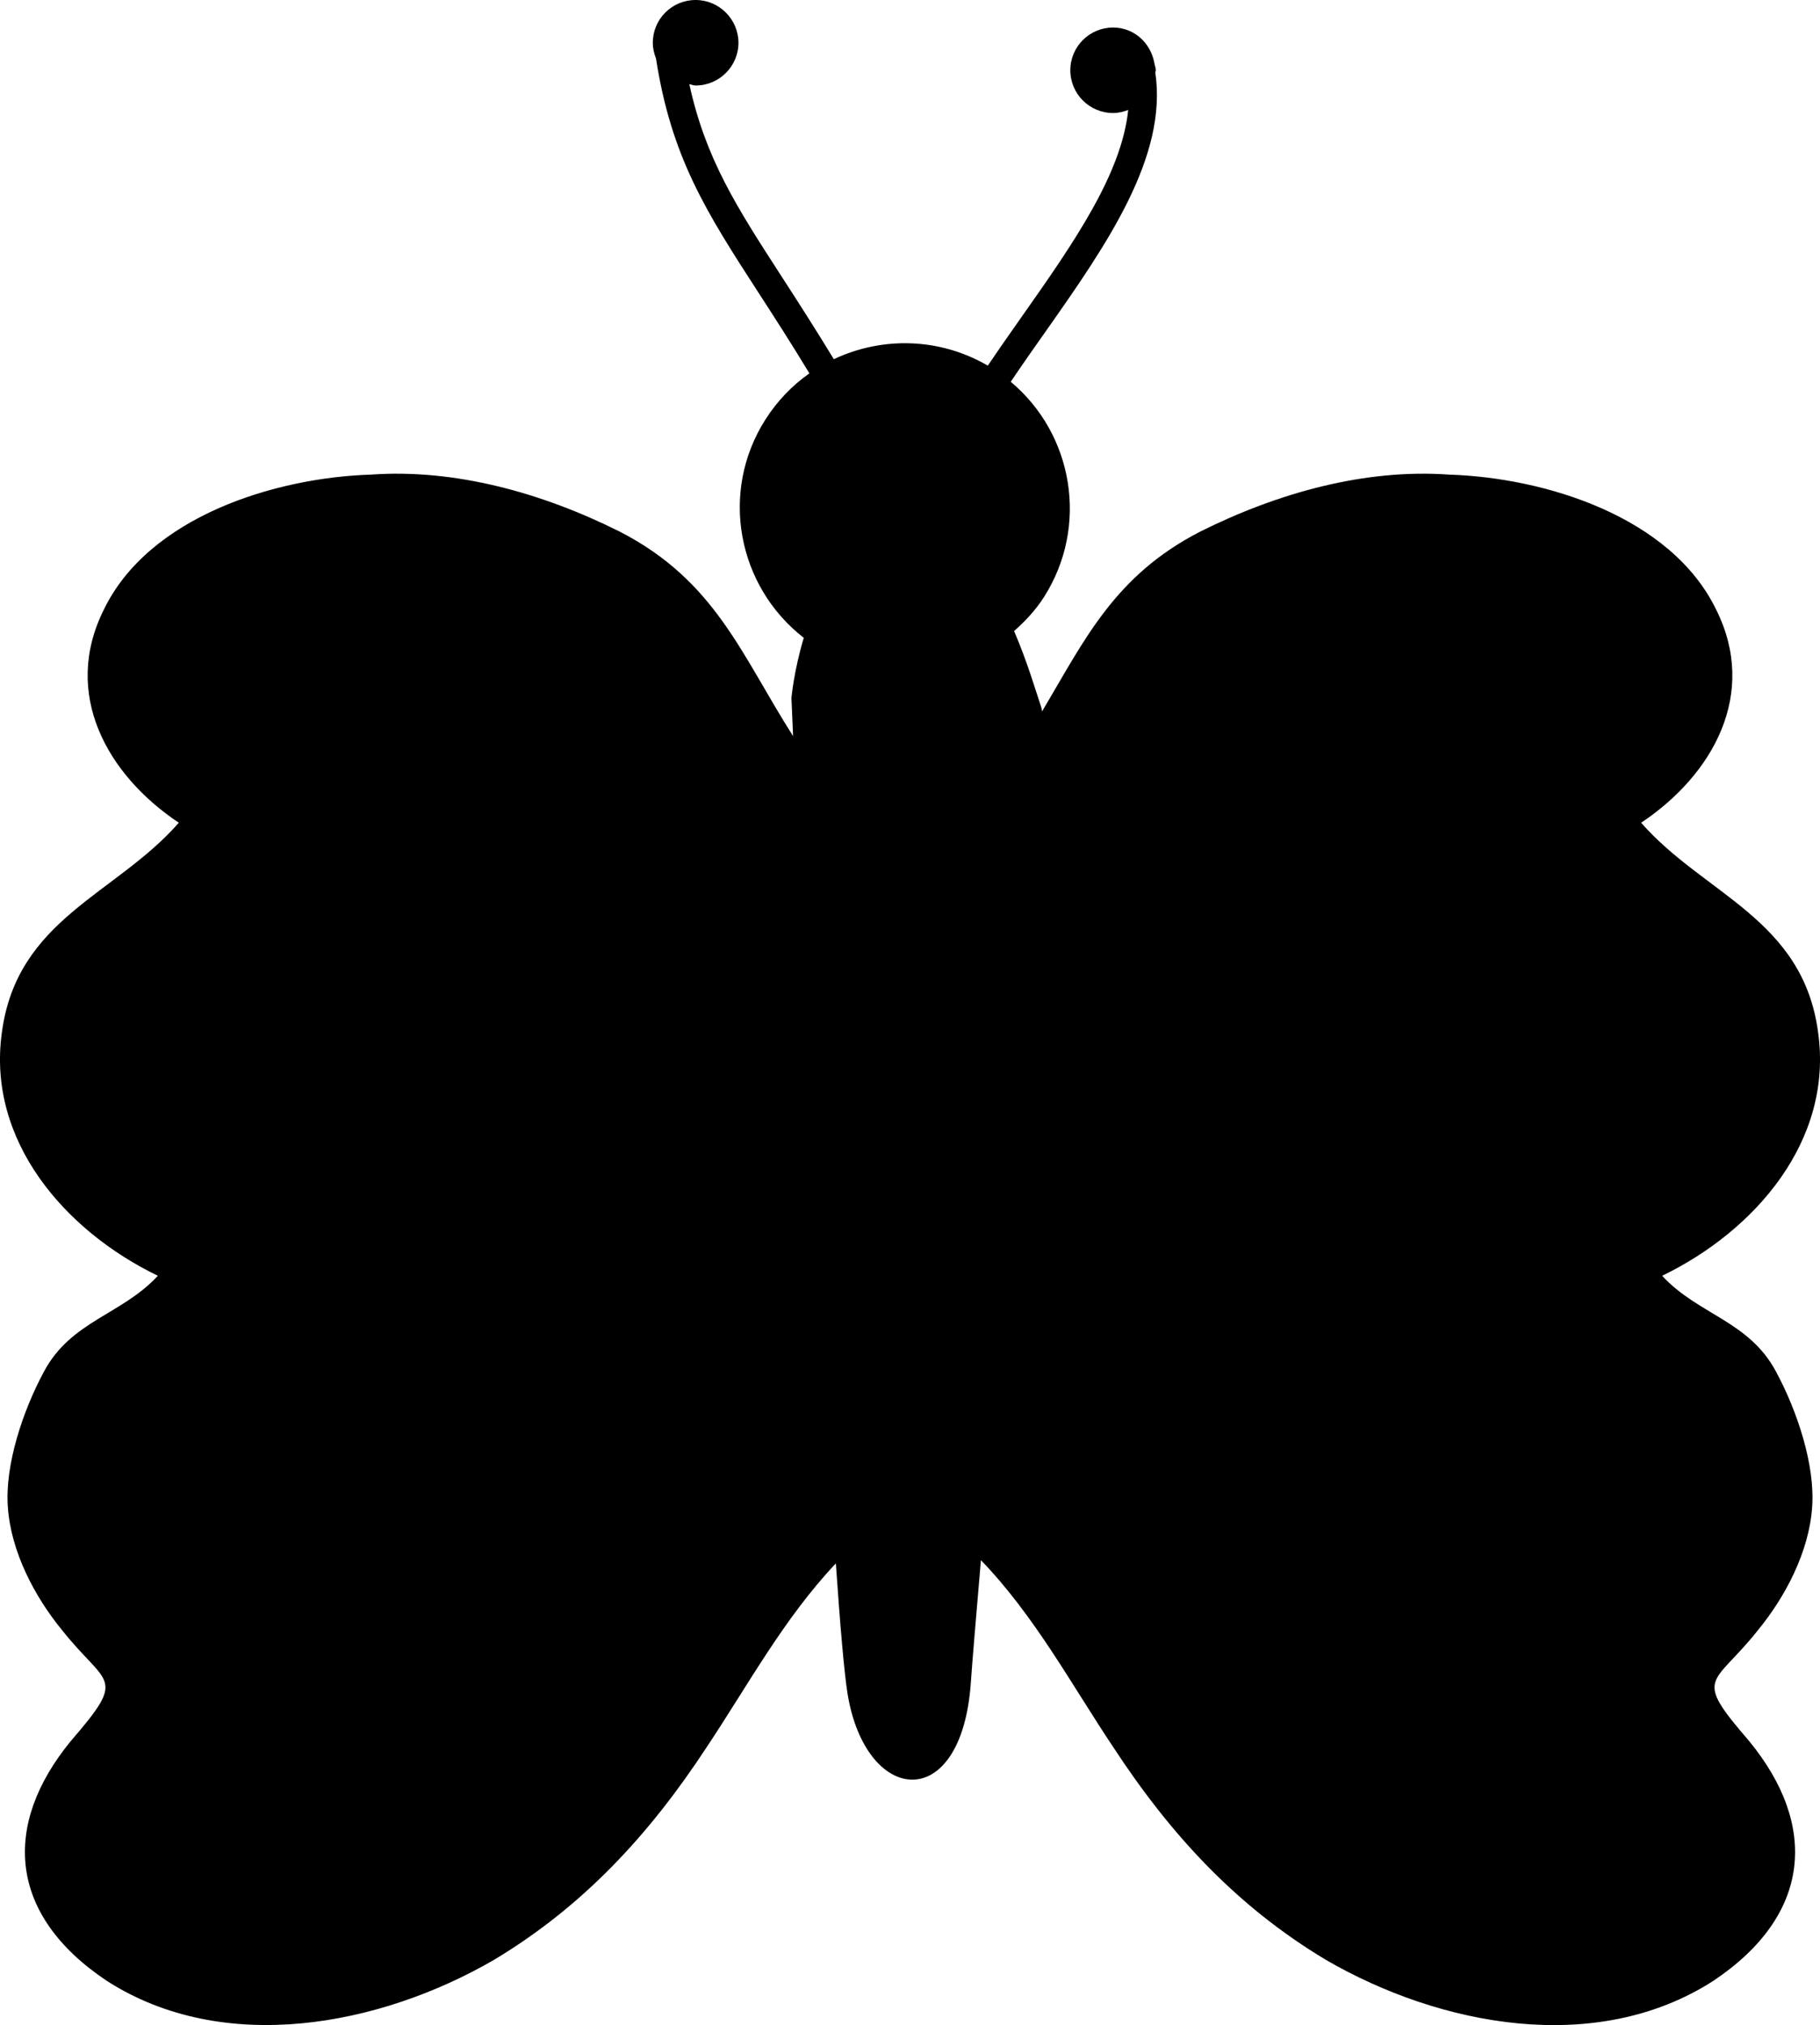 <?xml version="1.0" encoding="iso-8859-1"?>
<!-- Generator: Adobe Illustrator 16.0.0, SVG Export Plug-In . SVG Version: 6.00 Build 0)  -->
<!DOCTYPE svg PUBLIC "-//W3C//DTD SVG 1.1//EN" "http://www.w3.org/Graphics/SVG/1.1/DTD/svg11.dtd">
<svg version="1.1" id="Layer_1" xmlns="http://www.w3.org/2000/svg" xmlns:xlink="http://www.w3.org/1999/xlink" x="0px" y="0px"
	 width="28.766px" height="31.999px" viewBox="0 0 28.766 31.999" style="enable-background:new 0 0 28.766 31.999;"
	 xml:space="preserve">
<path d="M26.271,20.16c1.47-0.711,2.703-2.134,2.466-3.84c-0.237-1.803-1.802-2.182-2.798-3.319c1.138-0.759,1.85-2.039,1.186-3.367
	c-0.712-1.47-2.702-2.086-4.221-2.134c-1.327-0.095-2.702,0.285-3.935,0.901c-1.358,0.698-1.828,1.715-2.499,2.841
	c-0.004-0.031-0.009-0.058-0.015-0.074c-0.082-0.242-0.218-0.712-0.427-1.196c0.177-0.157,0.342-0.331,0.475-0.541
	c0.71-1.119,0.462-2.571-0.528-3.398c0.183-0.271,0.371-0.54,0.561-0.808c0.951-1.352,1.922-2.748,1.724-4.079
	c0.002-0.013,0.008-0.023,0.008-0.036c0-0.04-0.017-0.074-0.023-0.113c-0.001-0.003,0-0.006-0.001-0.008l0,0
	c-0.06-0.313-0.32-0.554-0.651-0.554c-0.373,0-0.676,0.302-0.676,0.675s0.303,0.676,0.676,0.676c0.085,0,0.165-0.02,0.239-0.049
	c-0.104,1.009-0.857,2.095-1.658,3.232c-0.188,0.268-0.378,0.537-0.561,0.809c-0.769-0.448-1.679-0.459-2.434-0.102
	c-0.3-0.494-0.574-0.918-0.824-1.305c-0.725-1.119-1.201-1.863-1.46-3.041c0.034,0.006,0.064,0.021,0.101,0.021
	c0.372,0,0.676-0.304,0.676-0.676C11.67,0.302,11.366,0,10.994,0c-0.374,0-0.676,0.302-0.676,0.675c0,0.088,0.02,0.17,0.05,0.248
	c0.243,1.563,0.792,2.423,1.612,3.689c0.247,0.382,0.519,0.801,0.813,1.288c-0.271,0.19-0.509,0.436-0.697,0.732
	c-0.727,1.146-0.44,2.632,0.608,3.447c-0.156,0.517-0.195,0.95-0.195,0.95s0.01,0.218,0.026,0.603
	c-0.816-1.28-1.226-2.453-2.739-3.231C8.564,7.785,7.189,7.405,5.861,7.5c-1.517,0.048-3.509,0.664-4.22,2.134
	c-0.664,1.328,0.048,2.608,1.185,3.367c-0.995,1.138-2.56,1.517-2.797,3.319c-0.236,1.706,0.995,3.129,2.466,3.84
	c-0.569,0.617-1.375,0.712-1.802,1.518c-0.332,0.616-0.617,1.47-0.569,2.134c0.048,0.711,0.427,1.423,0.854,1.944
	c0.712,0.9,1.043,0.711,0.143,1.754c-1.091,1.328-0.996,2.75,0.569,3.793c1.849,1.186,4.314,0.712,6.116-0.332
	c1.422-0.853,2.465-1.991,3.366-3.366c0.65-0.976,1.219-2.032,2.039-2.9c0.068,0.992,0.133,1.733,0.185,2.059
	c0.286,1.76,1.799,1.918,1.948-0.167c0.025-0.364,0.084-1.053,0.16-1.943c0.848,0.878,1.426,1.958,2.09,2.952
	c0.9,1.375,1.943,2.514,3.366,3.366c1.802,1.044,4.268,1.518,6.116,0.332c1.565-1.043,1.66-2.465,0.569-3.793
	c-0.901-1.043-0.569-0.854,0.143-1.754c0.427-0.521,0.806-1.233,0.854-1.944c0.048-0.664-0.237-1.518-0.569-2.134
	C27.646,20.872,26.84,20.777,26.271,20.16z"/>
<g>
</g>
<g>
</g>
<g>
</g>
<g>
</g>
<g>
</g>
<g>
</g>
<g>
</g>
<g>
</g>
<g>
</g>
<g>
</g>
<g>
</g>
<g>
</g>
<g>
</g>
<g>
</g>
<g>
</g>
</svg>
